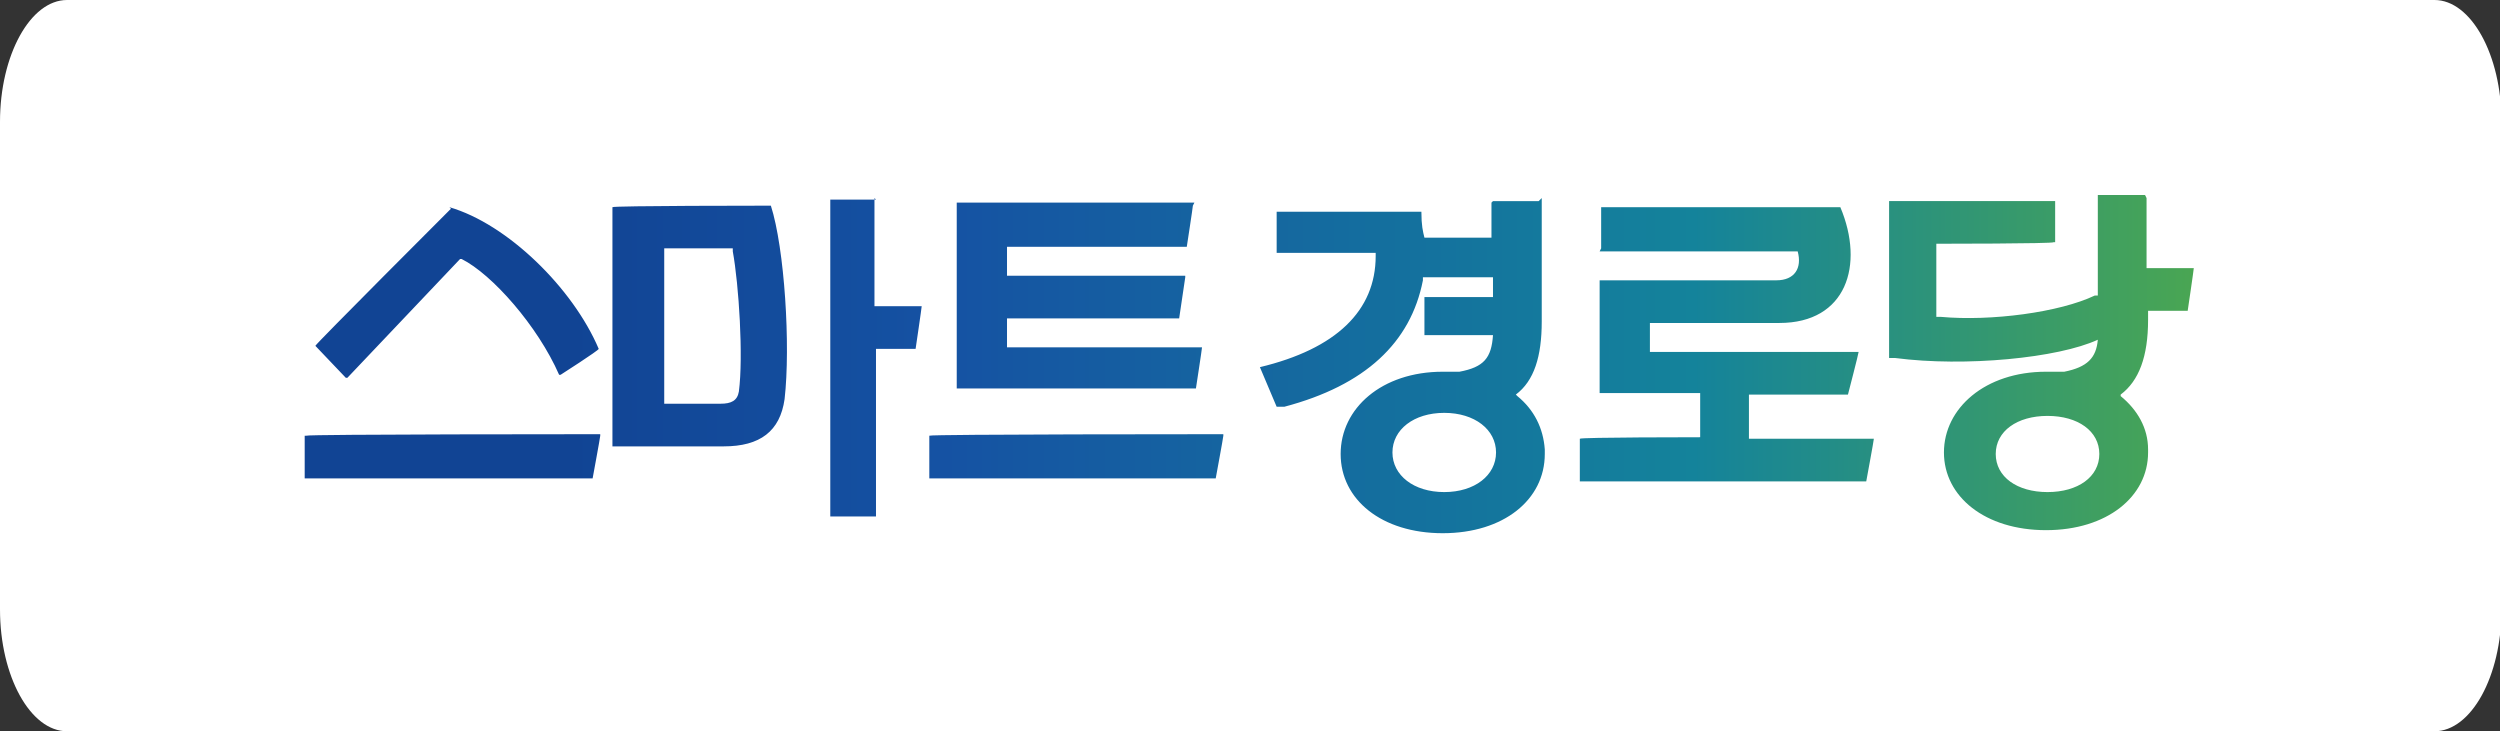 <?xml version="1.0" encoding="UTF-8"?>
<svg xmlns="http://www.w3.org/2000/svg" xmlns:xlink="http://www.w3.org/1999/xlink" version="1.1" viewBox="0 0 164.1 48">
  <rect x="0" y="0" width="164.1" height="48" fill="#333333" stroke="none"/>
  <defs>
    <style>
      .cls-1 {
        fill: #fff;
        fill-rule: evenodd;
      }

      .cls-2 {
        fill: url(#_무제_그라디언트_2);
      }
    </style>
    <linearGradient id="_무제_그라디언트_2" data-name="무제 그라디언트 2" x1="-868.9" y1="541.1" x2="-869.9" y2="541.1" gradientTransform="translate(107991 11928.6) scale(124.1 -22)" gradientUnits="userSpaceOnUse">
      <stop offset="0" stop-color="#64b72f"/>
      <stop offset=".4" stop-color="#14839b"/>
      <stop offset=".8" stop-color="#1552a3"/>
      <stop offset="1" stop-color="#114494"/>
    </linearGradient>
  </defs>
  <!-- Generator: Adobe Illustrator 28.6.0, SVG Export Plug-In . SVG Version: 1.2.0 Build 709)  -->
  <g>
    <g id="_레이어_1" data-name="레이어_1">
      <g>
        <path class="cls-1" d="M4.4,0h155.4c2.4,0,4.4,3.6,4.4,8v32c0,4.4-2,8-4.4,8H4.4C2,48,0,44.4,0,40V8C0,3.6,2,0,4.4,0Z"/>
        <path class="cls-2" d="M101.2,13h0v8.1c0,2.3-.5,3.9-1.7,4.8h0s.1.1.1.1c1.1.9,1.7,2.1,1.8,3.5v.3c0,3-2.7,5.2-6.7,5.2s-6.7-2.2-6.7-5.2,2.7-5.4,6.7-5.4.8,0,1.1,0c1.6-.3,2.1-.9,2.2-2.4h0c0,0-4.5,0-4.5,0h0v-2.5h0c0,0,4.5,0,4.5,0v-1.3h-4.6v.2c-.8,4.1-3.8,6.9-9.1,8.3h-.4c0,0-.1,0-.1,0l-1.1-2.6h0c5-1.2,7.6-3.7,7.6-7.3v-.2s-6.5,0-6.5,0h0v-2.7h0c0,0,9.5,0,9.5,0h0c0,.9.1,1.3.2,1.7h0s4.4,0,4.4,0v-2.3s.1-.1.1-.1h3ZM140.9,13h0v4.6h3.1c0,.1-.4,2.8-.4,2.8h0c0,0-2.6,0-2.6,0v.6c0,2.4-.6,4-1.8,4.9h0s0,.1,0,.1c1.1.9,1.8,2.1,1.8,3.5v.2c0,2.9-2.7,5.1-6.7,5.1s-6.7-2.2-6.7-5.1,2.7-5.3,6.7-5.3.8,0,1.2,0c1.5-.3,2.1-.9,2.2-2.1h0s0,0,0,0c-2.6,1.2-8.7,1.8-13.3,1.2h-.4c0,0,0-.2,0-.2v-10.1h0c0,0,10.9,0,10.9,0h0v2.7h-.1c0,.1-7.7.1-7.7.1v4.8h.3c3.3.3,7.8-.3,10.1-1.4h.2v-6.6h.1c0,0,3,0,3,0h0ZM57.4,13h0v7.1h3.1c0,.1-.4,2.8-.4,2.8h0c0,0-2.6,0-2.6,0v11h0c0,0-3,0-3,0h0V13.1h0c0,0,3,0,3,0h0ZM94.8,27.1c-2,0-3.4,1.1-3.4,2.6s1.4,2.6,3.4,2.6,3.4-1.1,3.4-2.6-1.4-2.6-3.4-2.6ZM134.4,27.3c-2,0-3.4,1-3.4,2.5s1.4,2.5,3.4,2.5,3.4-1,3.4-2.5-1.4-2.5-3.4-2.5ZM39.4,28.6h0c0,.1-.5,2.8-.5,2.8h0c0,0-18.8,0-18.8,0h-.1v-2.8h.1c0-.1,19.3-.1,19.3-.1ZM105.1,16.3h0v-2.7h0c0,0,15.7,0,15.7,0h0c1.6,3.8.4,7.6-4,7.6h-8.5v1.9h13.7c0,.1-.7,2.8-.7,2.8h0c0,0-6.5,0-6.5,0v2.9h8.2c0,.1-.5,2.8-.5,2.8h0c0,0-18.8,0-18.8,0h0v-2.8h0c0-.1,7.9-.1,7.9-.1v-2.9h-6.6v-7.4h0c0,0,11.6,0,11.6,0,1.2,0,1.7-.8,1.4-1.9h0c0,0-13,0-13,0h0ZM80.3,28.6h0c0,.1-.5,2.8-.5,2.8h0c0,0-18.8,0-18.8,0h0v-2.8h0c0-.1,19.3-.1,19.3-.1h0ZM50.6,13.5h0c.9,2.8,1.3,9.2.9,12.7-.3,2.1-1.6,3.1-4,3.1h-7.3v-15.7h0c0-.1,10.2-.1,10.2-.1h0ZM48.1,16.3h0s-4.5,0-4.5,0v10.2h3.7c.7,0,1.1-.2,1.2-.8h0c.3-2.3,0-7-.4-9.2v-.2ZM78.3,13.5h0c0,.1-.4,2.7-.4,2.7h0c0,0-11.8,0-11.8,0v1.9h11.7s0,.1,0,.1l-.4,2.7h0c0,0-11.3,0-11.3,0v1.9h12.8c0,.1-.4,2.7-.4,2.7h0c0,0-15.7,0-15.7,0h0v-12.2h0c0,0,15.6,0,15.6,0h0ZM29.5,13.6c3.8,1.1,8.1,5.3,9.8,9.3h0c0,.1-2.5,1.7-2.5,1.7h-.1c-1.4-3.2-4.4-6.6-6.4-7.6h-.1c0,0-7.4,7.8-7.4,7.8h-.1l-2-2.1h0c0-.1,8.9-9,8.9-9,0,0,0,0,0,0Z"/>
      </g>
    </g>
  </g>
</svg>